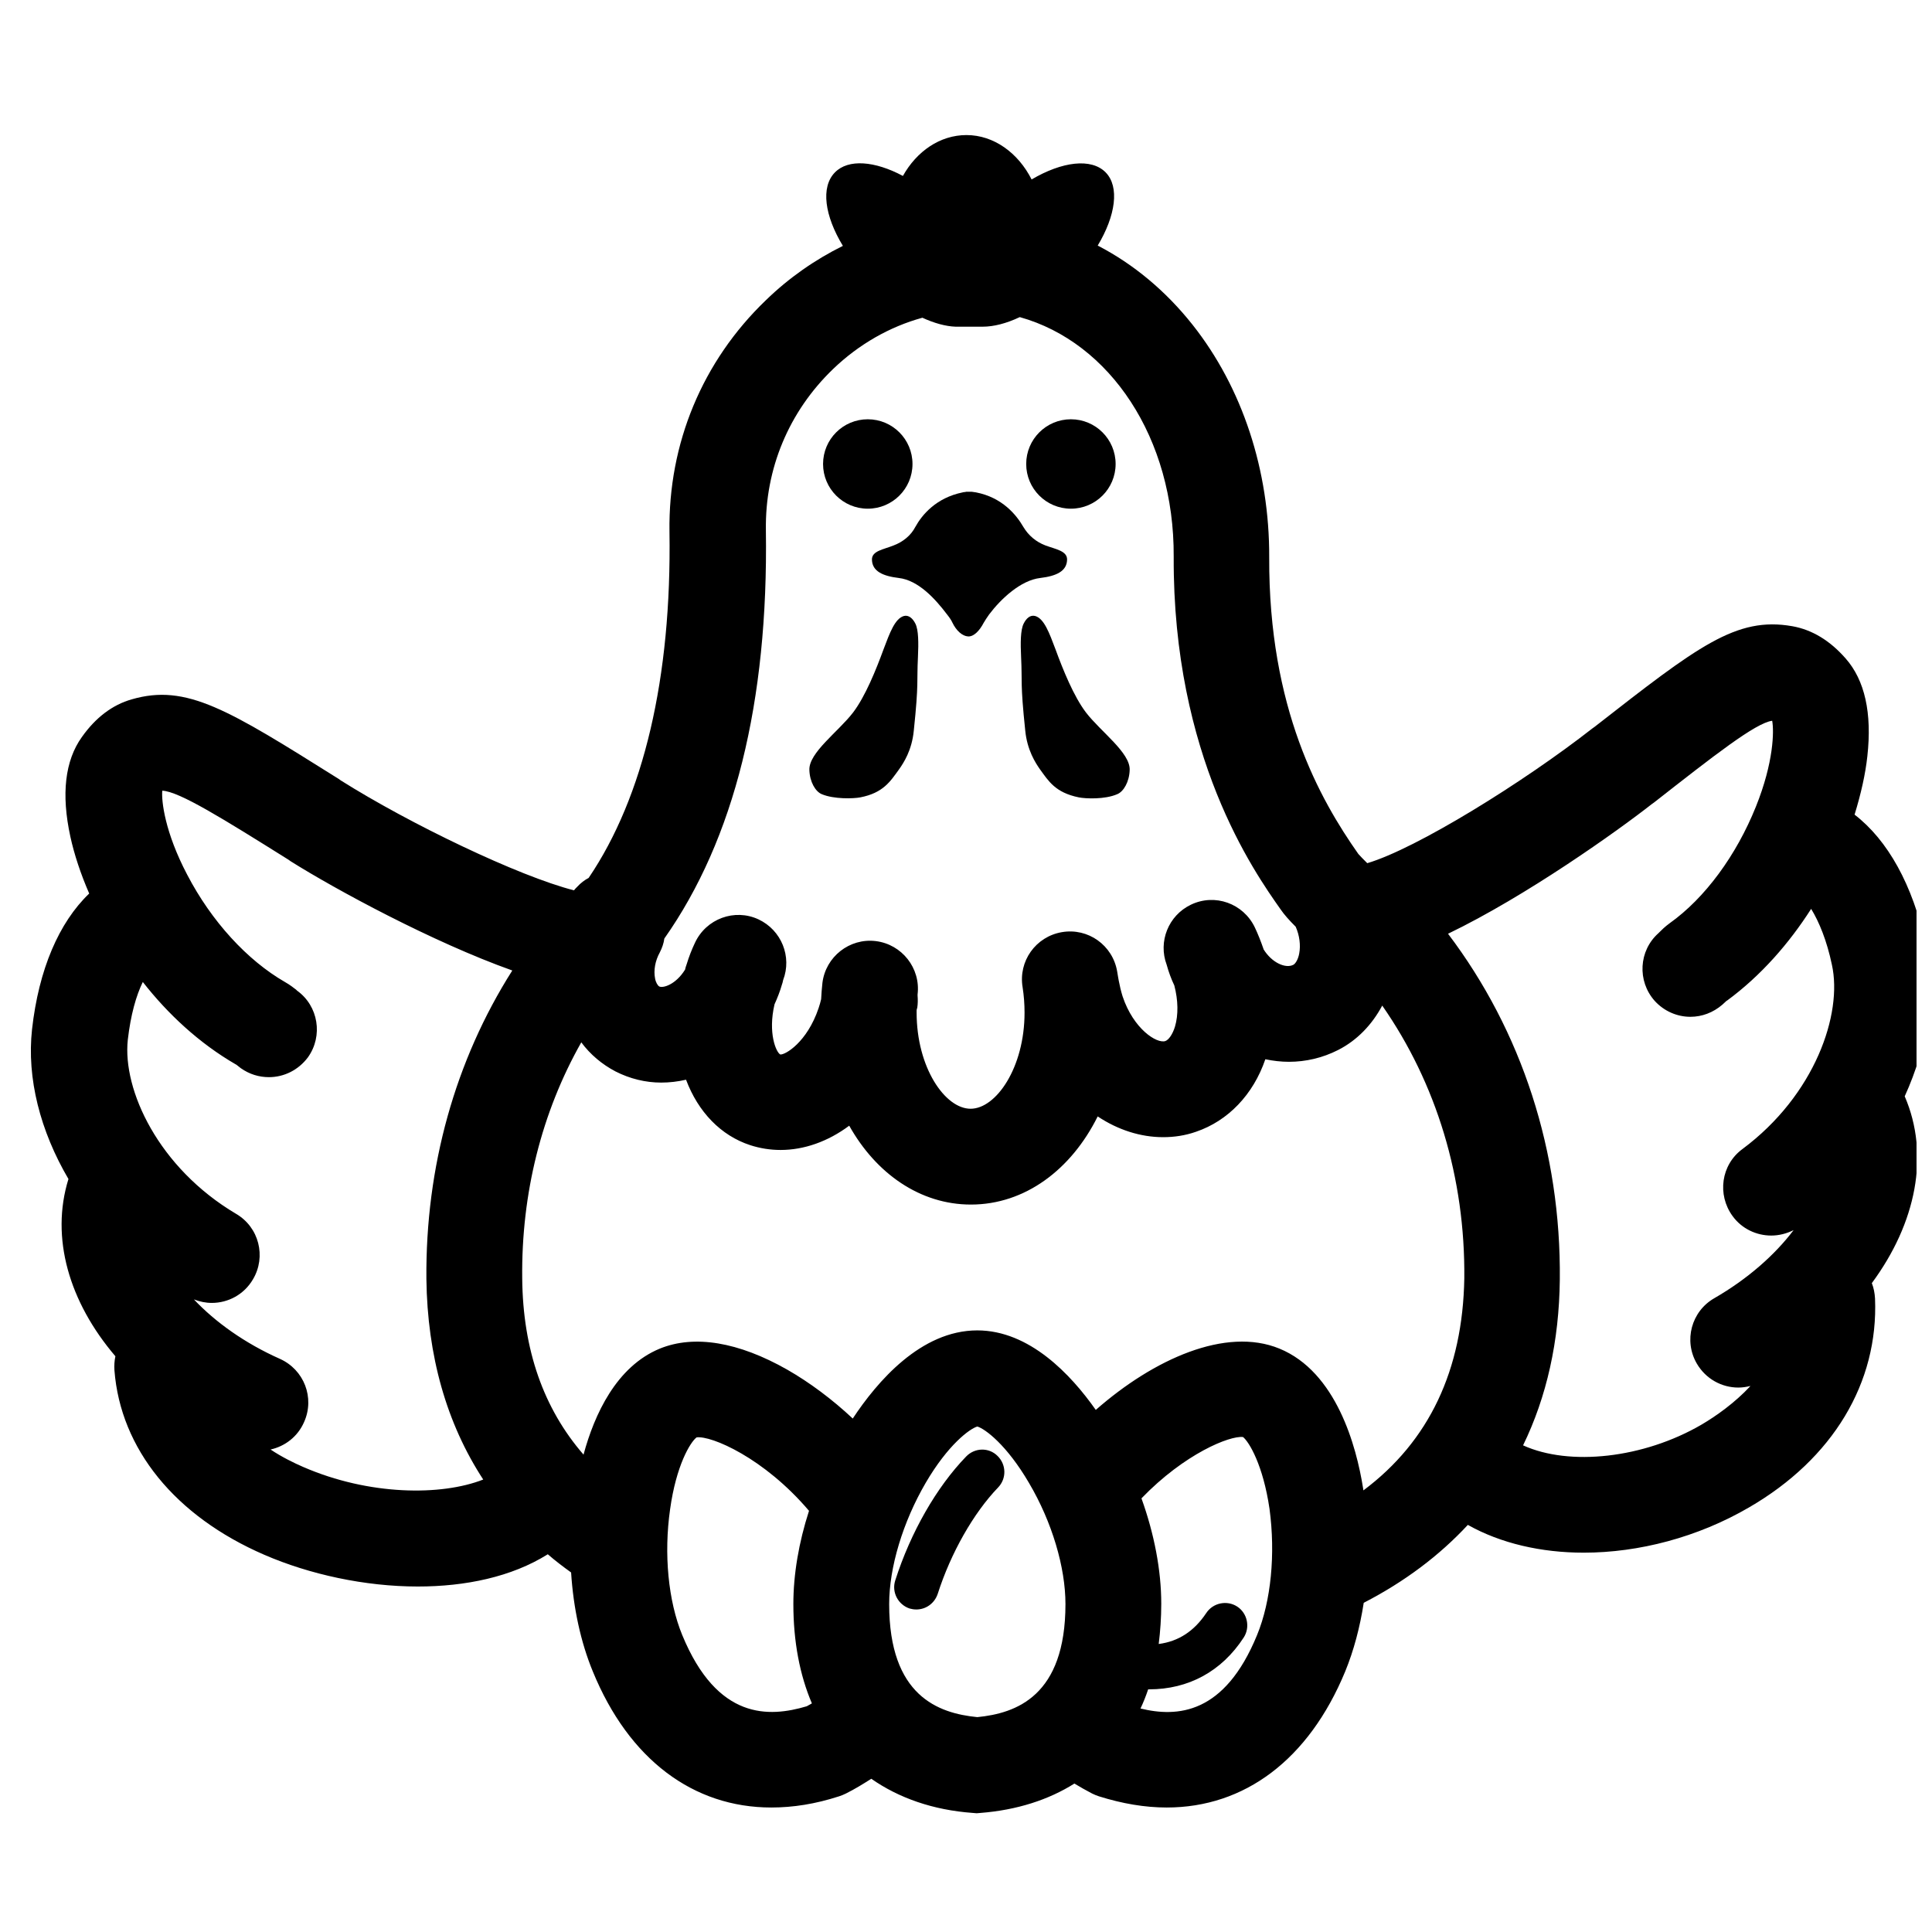 <?xml version="1.0" encoding="UTF-8"?>
<!-- Uploaded to: SVG Repo, www.svgrepo.com, Generator: SVG Repo Mixer Tools -->
<svg width="800px" height="800px" version="1.1" viewBox="144 144 512 512" xmlns="http://www.w3.org/2000/svg">
 <defs>
  <clipPath id="a">
   <path d="m152 179h499.9v446h-499.9z"/>
  </clipPath>
 </defs>
 <g clip-path="url(#a)">
  <path d="m648.77 434.53c6.094-13.371 8.293-27.59 5.5-40.453-3.387-15.57-9.988-27.422-18.789-34.191 1.691-5.5 2.879-10.75 3.387-15.488 1.27-11.426-0.676-20.141-5.754-25.898-4.148-4.738-8.887-7.617-14.133-8.547-14.895-2.625-25.051 5.332-52.387 26.66l-0.594 0.422c-18.281 14.301-46.715 31.906-59.664 35.715-1.016-1.016-1.945-1.945-2.371-2.453-10.242-14.555-23.781-38.594-23.613-78.621 0.086-23.02-7.109-44.938-20.312-61.613-7.109-8.973-15.656-16.078-25.137-20.988 4.738-7.871 5.84-15.57 2.117-19.379-3.809-3.894-11.594-2.879-19.633 1.863-3.555-7.023-9.988-11.766-17.266-11.766-7.023 0-13.203 4.316-16.84 10.832-7.449-3.977-14.473-4.57-18.027-0.93-3.809 3.894-2.707 11.512 2.117 19.465-7.363 3.641-14.301 8.465-20.395 14.387-16.84 16.164-25.898 38-25.559 61.359 0.594 38.762-6.856 70.242-21.41 91.738-1.102 0.594-2.117 1.355-3.047 2.371-0.34 0.34-0.594 0.594-0.848 0.93-14.641-3.723-43.668-17.688-61.781-29.113l-0.594-0.422c-29.281-18.363-40.285-25.305-54.84-21.074-5.078 1.438-9.562 4.824-13.203 9.988-4.484 6.262-5.5 15.148-3.047 26.406 1.016 4.656 2.707 9.816 4.992 15.062-8.039 7.703-13.371 20.141-15.148 35.969-1.438 13.035 2.199 26.996 9.648 39.691-4.824 15.57 0.168 32.582 12.441 46.969-0.254 1.184-0.34 2.453-0.254 3.723 1.609 20.82 16.078 38.676 39.777 48.918 11.934 5.164 26.574 8.379 40.621 8.379 12.609 0 24.883-2.539 34.445-8.547 1.945 1.691 4.062 3.301 6.18 4.824 0.594 9.395 2.539 18.449 5.754 26.234 9.562 23.359 26.66 36.055 47.309 36.055 5.754 0 11.68-0.93 17.941-2.961l0.93-0.34 0.93-0.422c2.371-1.184 4.57-2.539 6.688-3.894 7.277 5.078 16.332 8.293 26.914 9.055l1.016 0.086 1.016-0.086c9.648-0.762 18.027-3.469 24.883-7.785 1.523 0.93 3.047 1.777 4.656 2.625l0.93 0.422 0.93 0.34c6.18 1.945 12.188 2.961 17.941 2.961 20.648 0 37.66-12.695 47.309-36.055 2.285-5.586 3.894-11.68 4.91-18.195 10.832-5.586 20.059-12.527 27.59-20.648 8.719 4.91 19.465 7.363 30.723 7.363 14.555 0 30.215-4.062 43.84-12.02 22.172-12.863 34.277-33.008 33.344-55.348-0.086-1.438-0.34-2.793-0.848-4.062 11.762-15.914 15.398-34.023 8.715-49.512zm-301.8-150.05c-0.254-16.25 6.094-31.398 17.773-42.652 6.856-6.602 15.062-11.258 23.695-13.625 3.133 1.438 6.18 2.285 8.801 2.371h7.195c2.879 0 6.262-0.848 9.816-2.539 23.949 6.688 40.961 32.074 40.793 63.473-0.254 52.895 21.242 83.445 28.352 93.516 0.93 1.355 2.199 2.793 3.977 4.57 1.016 2.285 1.355 4.91 0.93 7.109-0.254 1.438-0.93 2.625-1.523 2.961-2.031 1.102-5.754-0.508-7.957-4.148v-0.086c-0.676-1.945-1.438-3.894-2.285-5.672-3.047-6.348-10.578-9.055-16.926-6.008-6.008 2.879-8.719 9.816-6.434 15.91 0.508 1.863 1.184 3.723 2.031 5.5 1.016 3.894 1.102 7.785 0.168 10.918-0.594 1.945-1.609 3.469-2.539 3.809-2.285 0.762-8.465-3.215-11.34-11.848-0.422-1.355-0.762-2.793-1.016-4.148-0.086-0.34-0.086-0.594-0.168-0.93-0.086-0.508-0.168-1.016-0.254-1.523-1.184-6.941-7.703-11.594-14.641-10.41-6.941 1.184-11.594 7.703-10.41 14.641 0.34 2.199 0.508 4.402 0.508 6.688 0 14.555-7.531 25.473-14.301 25.473-6.769 0-14.301-10.918-14.301-25.473v-0.594c0-0.254 0.086-0.422 0.168-0.676 0.168-1.102 0.168-2.199 0.086-3.215v-0.34c0.848-6.941-4.148-13.285-11.086-14.133-6.941-0.848-13.285 4.148-14.133 11.086-0.168 1.438-0.254 2.879-0.34 4.316-0.168 0.762-0.422 1.609-0.676 2.371-3.047 9.055-8.887 12.441-10.156 12.273-1.102-0.594-3.301-5.672-1.523-13.285 0.762-1.691 1.438-3.387 1.945-5.164 0.168-0.422 0.254-0.848 0.34-1.27 2.371-6.18-0.422-13.203-6.516-16.078-6.348-2.961-13.879-0.168-16.84 6.18-0.848 1.777-1.609 3.723-2.199 5.672-0.168 0.508-0.34 0.93-0.422 1.438-2.453 3.977-5.84 4.992-6.856 4.484-0.422-0.254-0.93-1.102-1.102-2.117-0.422-2.117 0-4.656 1.27-6.941 0.594-1.184 1.016-2.371 1.184-3.641 18.531-26.32 27.586-62.625 26.91-108.24zm-122.55 248.31c-2.539-1.102-5.672-2.625-8.719-4.656 3.809-0.848 7.195-3.387 8.887-7.277 2.879-6.434 0-13.879-6.434-16.758-9.309-4.148-17.094-9.734-22.766-15.742 1.523 0.594 3.133 0.93 4.738 0.93 4.316 0 8.547-2.199 10.918-6.262 3.555-6.008 1.609-13.793-4.484-17.348-20.566-12.188-30.129-32.836-28.691-46.125 0.762-6.602 2.199-11.68 3.977-15.316 6.688 8.547 14.98 16.25 24.629 21.836 0.086 0 0.086 0.086 0.168 0.086 0.422 0.34 0.762 0.594 1.184 0.93 2.285 1.609 4.824 2.371 7.449 2.371 3.977 0 7.785-1.863 10.324-5.246 4.062-5.672 2.793-13.625-2.879-17.688-0.086-0.086-0.168-0.168-0.254-0.254-0.676-0.508-1.609-1.27-2.961-2.031-9.988-5.754-19.465-16.078-25.898-28.438-5.926-11.258-6.856-19.551-6.602-22.258 4.484 0.168 16.25 7.531 33.43 18.281l0.594 0.422c11.848 7.449 37.578 21.41 58.734 28.945-15.148 23.867-23.02 52.047-22.766 81.754 0.254 20.312 5.332 38.254 15.062 53.148-11.164 4.394-30.289 4.227-47.641-3.305zm100.38 44.516c-3.723-9.055-4.91-21.496-3.215-33.344 1.609-11.594 5.332-17.773 7.023-19.043 3.894-0.508 17.855 5.418 29.789 19.465-2.707 8.379-4.148 16.84-4.148 24.711 0 9.902 1.691 18.789 4.91 26.32-0.422 0.254-0.93 0.508-1.355 0.762-9.984 2.965-23.695 3.727-33.004-18.871zm78.199 21.75c-10.324-1.016-23.359-5.586-23.359-29.961 0-9.734 3.641-21.75 9.648-32.074 5.926-10.156 11.68-14.387 13.711-14.98 2.031 0.594 7.785 4.824 13.711 14.98 6.094 10.324 9.648 22.344 9.648 32.074-0.004 24.375-13.035 28.945-23.359 29.961zm74.137-21.75c-8.633 21.074-21.156 21.836-30.891 19.465 0.762-1.609 1.438-3.301 2.031-5.078h0.254c10.41 0 19.211-4.738 25.051-13.711 1.777-2.707 1.016-6.434-1.691-8.211s-6.434-1.016-8.211 1.691c-3.215 4.824-7.363 7.531-12.609 8.211 0.422-3.387 0.676-6.941 0.676-10.664 0-8.887-1.863-18.535-5.246-27.93 11.426-11.848 23.441-16.672 26.914-16.25 1.609 1.27 5.332 7.449 7.023 19.043 1.605 11.938 0.422 24.379-3.301 33.434zm28.18-38.336c0-0.168-0.086-0.422-0.086-0.594-1.777-11.172-7.109-30.805-22.172-36.984-14.219-5.84-33.344 2.793-48.664 16.25-6.602-9.395-17.602-21.074-31.398-21.074-14.98 0-26.574 13.625-33.008 23.359-5.418-5.078-11.426-9.562-17.348-12.949-12.949-7.363-24.629-9.309-33.77-5.586-11.512 4.738-17.348 17.434-20.227 28.098-10.578-12.188-16.078-27.758-16.25-46.715-0.254-22.512 5.164-44.008 15.656-62.543 2.371 3.215 5.5 5.84 9.055 7.703 3.809 1.945 7.957 2.961 12.102 2.961 2.199 0 4.402-0.254 6.602-0.762 3.215 8.547 9.227 14.809 17.012 17.348 2.625 0.848 5.332 1.27 8.039 1.27 6.18 0 12.527-2.199 18.195-6.434 7.109 12.695 18.789 20.902 32.246 20.902 14.301 0 26.574-9.227 33.598-23.359 5.332 3.555 11.34 5.5 17.348 5.5 2.879 0 5.84-0.422 8.719-1.438 8.465-2.879 15.148-9.816 18.363-19.211 2.031 0.422 4.148 0.676 6.262 0.676 4.402 0 8.887-1.016 13.035-3.133 4.992-2.539 8.973-6.688 11.68-11.766 14.387 20.648 22.004 45.699 21.75 72.273-0.418 24.301-9.301 43.172-26.738 56.207zm89.625-17.438c-15.402 8.973-35.039 11.086-47.309 5.5 6.262-12.863 9.562-27.59 9.734-43.922 0.34-33.938-10.07-65.844-29.621-91.656 20.734-9.988 44.938-27.25 53.996-34.359l0.594-0.422c15.996-12.527 26.914-21.074 31.312-21.664 0.508 2.707 0.422 11.004-4.316 22.766-5.164 12.863-13.457 24.203-22.852 30.891-1.27 0.93-2.117 1.777-2.707 2.371l-0.254 0.254c-5.246 4.656-5.672 12.695-1.016 17.941 2.539 2.793 6.008 4.231 9.48 4.231 3.047 0 6.008-1.102 8.465-3.215 0.34-0.34 0.762-0.676 1.102-1.016 0.086 0 0.086-0.086 0.168-0.086 8.973-6.602 16.418-15.148 22.258-24.289 2.117 3.469 4.148 8.379 5.5 14.809 2.879 13.035-4.484 34.531-23.695 48.832-5.672 4.148-6.769 12.102-2.625 17.773 2.453 3.387 6.348 5.164 10.242 5.164 2.031 0 4.062-0.508 5.926-1.438-4.992 6.602-12.188 12.949-20.988 18.027-6.094 3.469-8.211 11.258-4.656 17.348 2.371 4.062 6.602 6.348 11.004 6.348 1.102 0 2.117-0.168 3.215-0.422-4.238 4.566-9.23 8.035-12.957 10.234z"/>
 </g>
 <path d="m400.04 529.99c-7.871 8.125-14.727 20.141-18.789 32.836-1.016 3.133 0.762 6.434 3.809 7.449 0.594 0.168 1.184 0.254 1.777 0.254 2.539 0 4.824-1.609 5.672-4.148 3.469-10.832 9.48-21.41 15.996-28.184 2.285-2.371 2.199-6.094-0.168-8.379-2.285-2.281-6.012-2.199-8.297 0.172z"/>
 <path d="m385.82 266.96c0 6.543-5.305 11.848-11.852 11.848-6.543 0-11.848-5.305-11.848-11.848s5.305-11.848 11.848-11.848c6.547 0 11.852 5.305 11.852 11.848"/>
 <path d="m439.65 266.96c0 6.543-5.305 11.848-11.848 11.848s-11.848-5.305-11.848-11.848 5.305-11.848 11.848-11.848 11.848 5.305 11.848 11.848"/>
 <path d="m361.79 354.47c3.215 1.355 8.379 1.184 10.156 0.848 6.18-1.184 8.039-4.316 10.324-7.449 1.184-1.691 3.387-4.992 3.894-10.242 1.355-12.863 0.762-12.781 1.102-19.551 0.168-3.641 0.168-7.109-0.676-8.801-0.676-1.355-1.777-2.371-3.047-2.031-2.371 0.676-3.723 4.402-5.418 8.887-1.945 5.332-4.824 12.441-8.039 16.672-3.894 5.078-11.766 10.664-11.594 15.234 0.078 3.133 1.602 5.754 3.297 6.434z"/>
 <path d="m423.74 316.13c-1.691-4.484-3.047-8.211-5.418-8.887-1.355-0.34-2.371 0.676-3.047 2.031-0.848 1.691-0.848 5.164-0.676 8.801 0.34 6.769-0.254 6.688 1.102 19.551 0.508 5.164 2.707 8.547 3.894 10.242 2.285 3.133 4.062 6.18 10.324 7.449 1.691 0.34 6.856 0.594 10.156-0.848 1.691-0.676 3.215-3.301 3.301-6.434 0.168-4.57-7.703-10.156-11.594-15.234-3.219-4.231-6.098-11.34-8.043-16.672z"/>
 <path d="m380.83 288.54c-2.707 1.102-5.84 1.438-5.754 3.809 0.086 3.047 2.879 4.316 7.109 4.824 5.164 0.594 9.648 5.5 12.781 9.648 0.676 0.848 1.184 1.609 1.438 2.199 1.016 2.117 2.625 3.555 4.148 3.641 1.523 0.086 3.047-1.523 4.148-3.641 0.34-0.594 0.848-1.355 1.438-2.199 3.133-4.148 8.379-9.055 13.539-9.648 4.231-0.508 7.023-1.777 7.109-4.824 0.086-2.371-3.047-2.793-5.754-3.809-2.453-0.93-4.484-2.625-5.84-4.91-1.863-3.215-5.586-7.785-12.527-9.141-0.168 0-0.34-0.086-0.594-0.086-0.168 0-0.34-0.086-0.594-0.086h-0.508-0.086-0.086-0.508c-0.168 0-0.34 0-0.594 0.086-0.168 0-0.34 0-0.594 0.086-7.023 1.438-10.75 5.926-12.527 9.141-1.176 2.285-3.289 3.981-5.746 4.91z"/>
</svg>